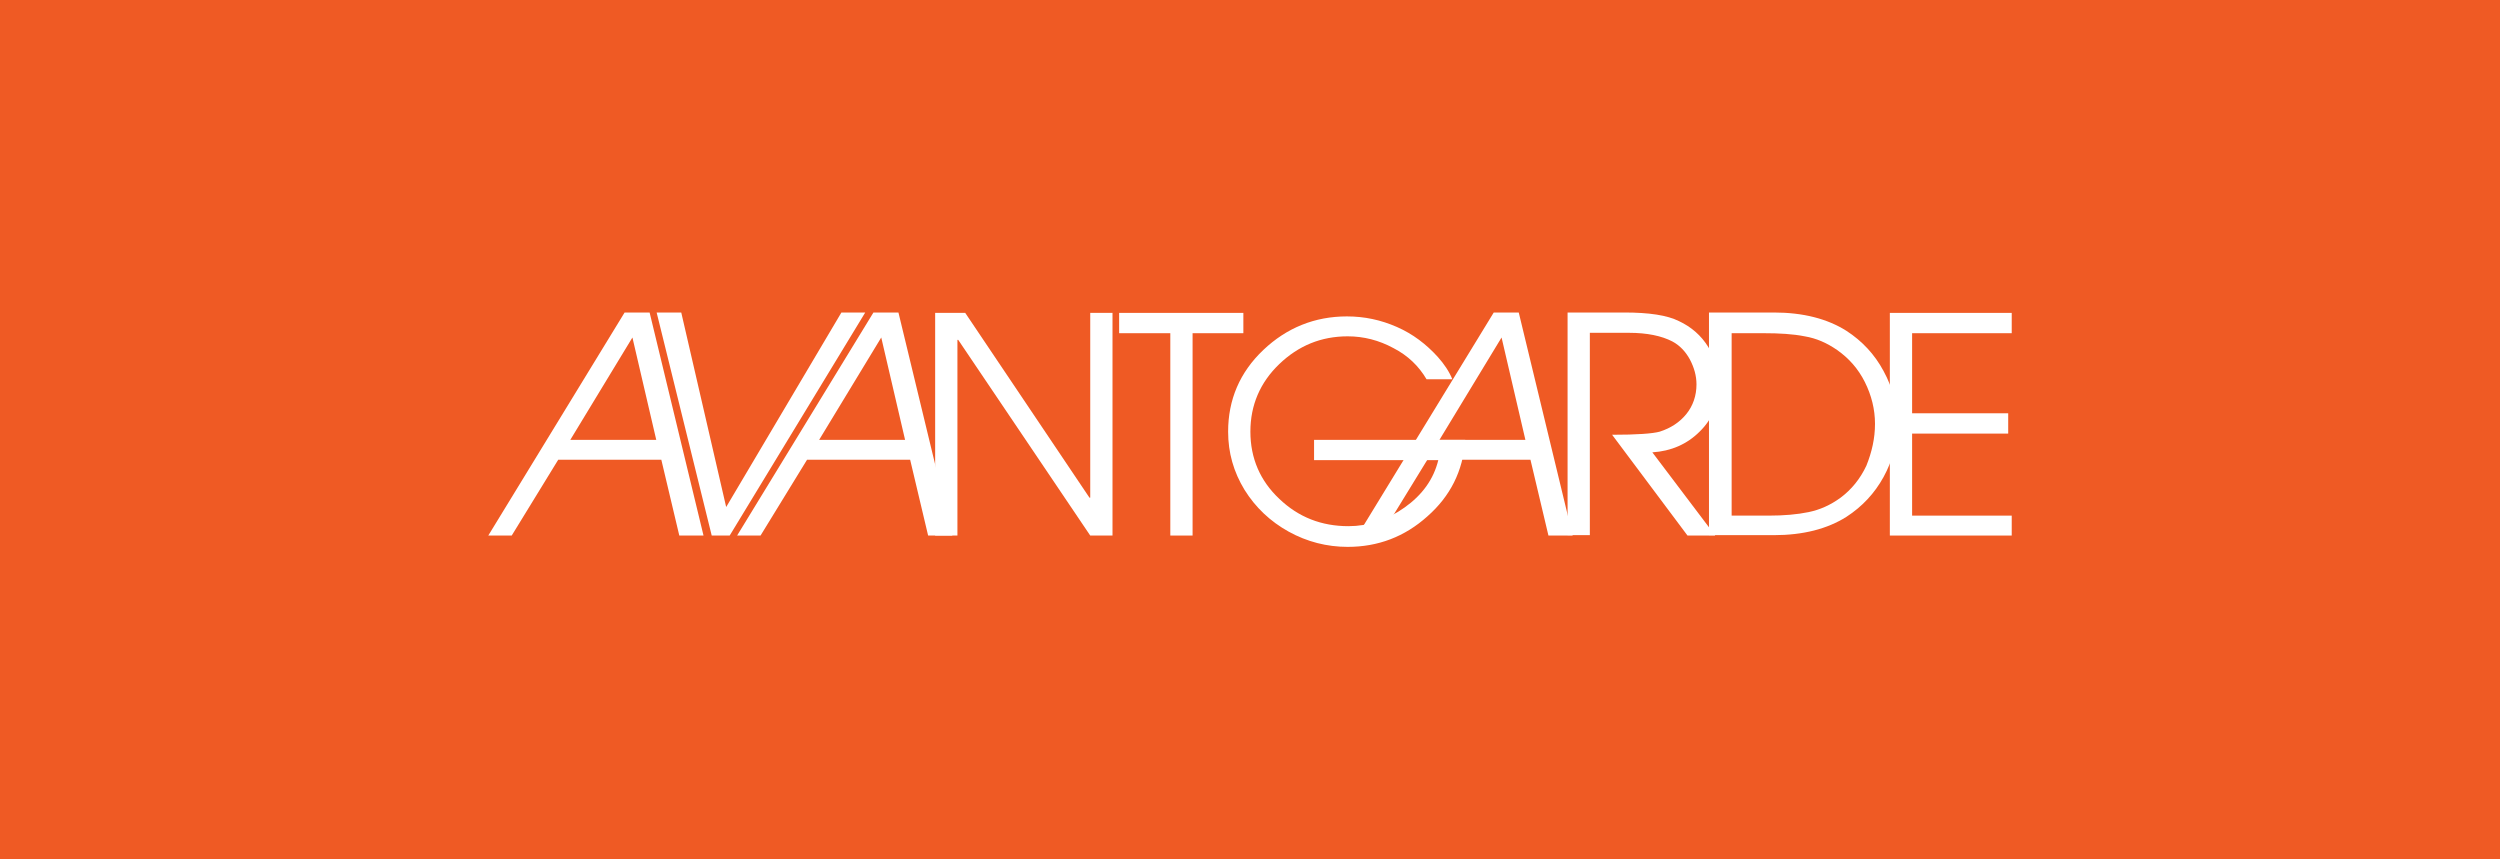 <?xml version="1.0" encoding="utf-8"?>
<!-- Generator: Adobe Illustrator 26.0.3, SVG Export Plug-In . SVG Version: 6.00 Build 0)  -->
<svg version="1.1" id="レイヤー_1" xmlns="http://www.w3.org/2000/svg" xmlns:xlink="http://www.w3.org/1999/xlink" x="0px"
	 y="0px" width="640px" height="220px" viewBox="0 0 640 220" style="enable-background:new 0 0 640 220;" xml:space="preserve">
<style type="text/css">
	.st0{fill:#EF5A24;}
	.st1{fill:#FFFFFF;}
</style>
<rect class="st0" width="640" height="220"/>
<g>
	<path class="st1" d="M125,137.1L159.9,80h6.4l13.8,57.1h-6.2l-4.6-19.4h-26.4L131,137.1H125z M146,112.6h22l-6.1-26.2L146,112.6z"
		/>
	<path class="st1" d="M185.9,129.8L215.4,80h6.1l-34.7,57.1h-4.6L168.1,80h6.3L185.9,129.8z"/>
	<path class="st1" d="M188.7,137.1L223.6,80h6.4l13.8,57.1h-6.2l-4.6-19.4h-26.4l-11.9,19.4H188.7z M209.7,112.6h22l-6.1-26.2
		L209.7,112.6z"/>
	<path class="st1" d="M284.8,137.1h-5.7l-33.8-50.1h-0.2v50.1h-5.7v-57h7.7l31.8,47.3h0.2V80.1h5.7V137.1z"/>
	<path class="st1" d="M318.3,85.3h-13v51.8h-5.7V85.3h-13.1v-5.2h31.8V85.3z"/>
	<g>
		<path class="st1" d="M375.1,112.8c-0.6,7.8-3.8,14.2-9.7,19.4c-5.8,5.2-12.6,7.8-20.4,7.8c-5.3,0-10.4-1.3-15.1-3.9
			c-4.7-2.6-8.5-6.2-11.3-10.7c-2.8-4.6-4.2-9.5-4.2-14.9c0-8.2,3-15.2,9-20.9c6-5.7,13.2-8.6,21.4-8.6c4.5,0,8.7,0.9,12.8,2.7
			c4.1,1.8,7.5,4.4,10.5,7.7c1.6,1.8,2.9,3.7,3.7,5.7h-6.6c-2-3.4-4.8-6.1-8.5-8c-3.7-2-7.6-3-11.7-3c-6.8,0-12.6,2.4-17.5,7.1
			c-4.9,4.7-7.4,10.5-7.4,17.3c0,6.8,2.5,12.6,7.4,17.2c4.9,4.7,10.8,7,17.7,7c5.1,0,9.9-1.6,14.4-4.8c4.5-3.2,7.4-7.2,8.6-12.1
			h-31.8v-5.2H375.1z"/>
		<path class="st1" d="M347.5,137.1L382.4,80h6.4l13.8,57.1h-6.2l-4.6-19.4h-26.4l-11.9,19.4H347.5z M368.5,112.6h22l-6.1-26.2
			L368.5,112.6z"/>
		<path class="st1" d="M440,98.5c0,4.8-1.6,8.8-4.9,12c-3.2,3.2-7.3,5-12.1,5.3l16.1,21.3H432l-19.3-25.8c6.4,0,10.4-0.3,12.2-0.8
			c2.8-0.9,5.1-2.4,6.8-4.5c1.7-2.1,2.6-4.7,2.6-7.6c0-2.2-0.6-4.3-1.7-6.4c-1.1-2-2.6-3.6-4.5-4.6c-2.7-1.4-6.4-2.2-11.1-2.2H407
			v51.8h-5.7v-57h14.5c6.4,0,11,0.7,14,2.2c3.2,1.5,5.7,3.7,7.5,6.6C439.1,91.7,440,95,440,98.5z"/>
		<path class="st1" d="M485.7,108.7c0,4.7-1.2,9.2-3.5,13.4c-2.3,4.2-5.5,7.6-9.5,10.2c-4.9,3.1-11.1,4.7-18.6,4.7h-16.6v-57h16.6
			c7.5,0,13.7,1.6,18.6,4.7c4,2.6,7.2,6,9.5,10.3C484.6,99.4,485.7,103.9,485.7,108.7z M480,108.5c0-3.7-0.9-7.3-2.6-10.7
			c-1.7-3.4-4.1-6.1-7.1-8.2c-2.6-1.8-5.3-3-8.3-3.5c-3-0.6-6.5-0.8-10.5-0.8h-8.2v46.7h9.5c3.9,0,7.3-0.3,10.2-0.9
			c2.9-0.6,5.6-1.8,8.2-3.7c2.8-2.1,5-4.8,6.6-8.2C479.2,115.7,480,112.2,480,108.5z"/>
		<path class="st1" d="M515,137.1h-31.2v-57H515v5.2h-25.5v20.5h24.6v5.2h-24.6v21H515V137.1z"/>
	</g>
</g>
</svg>
